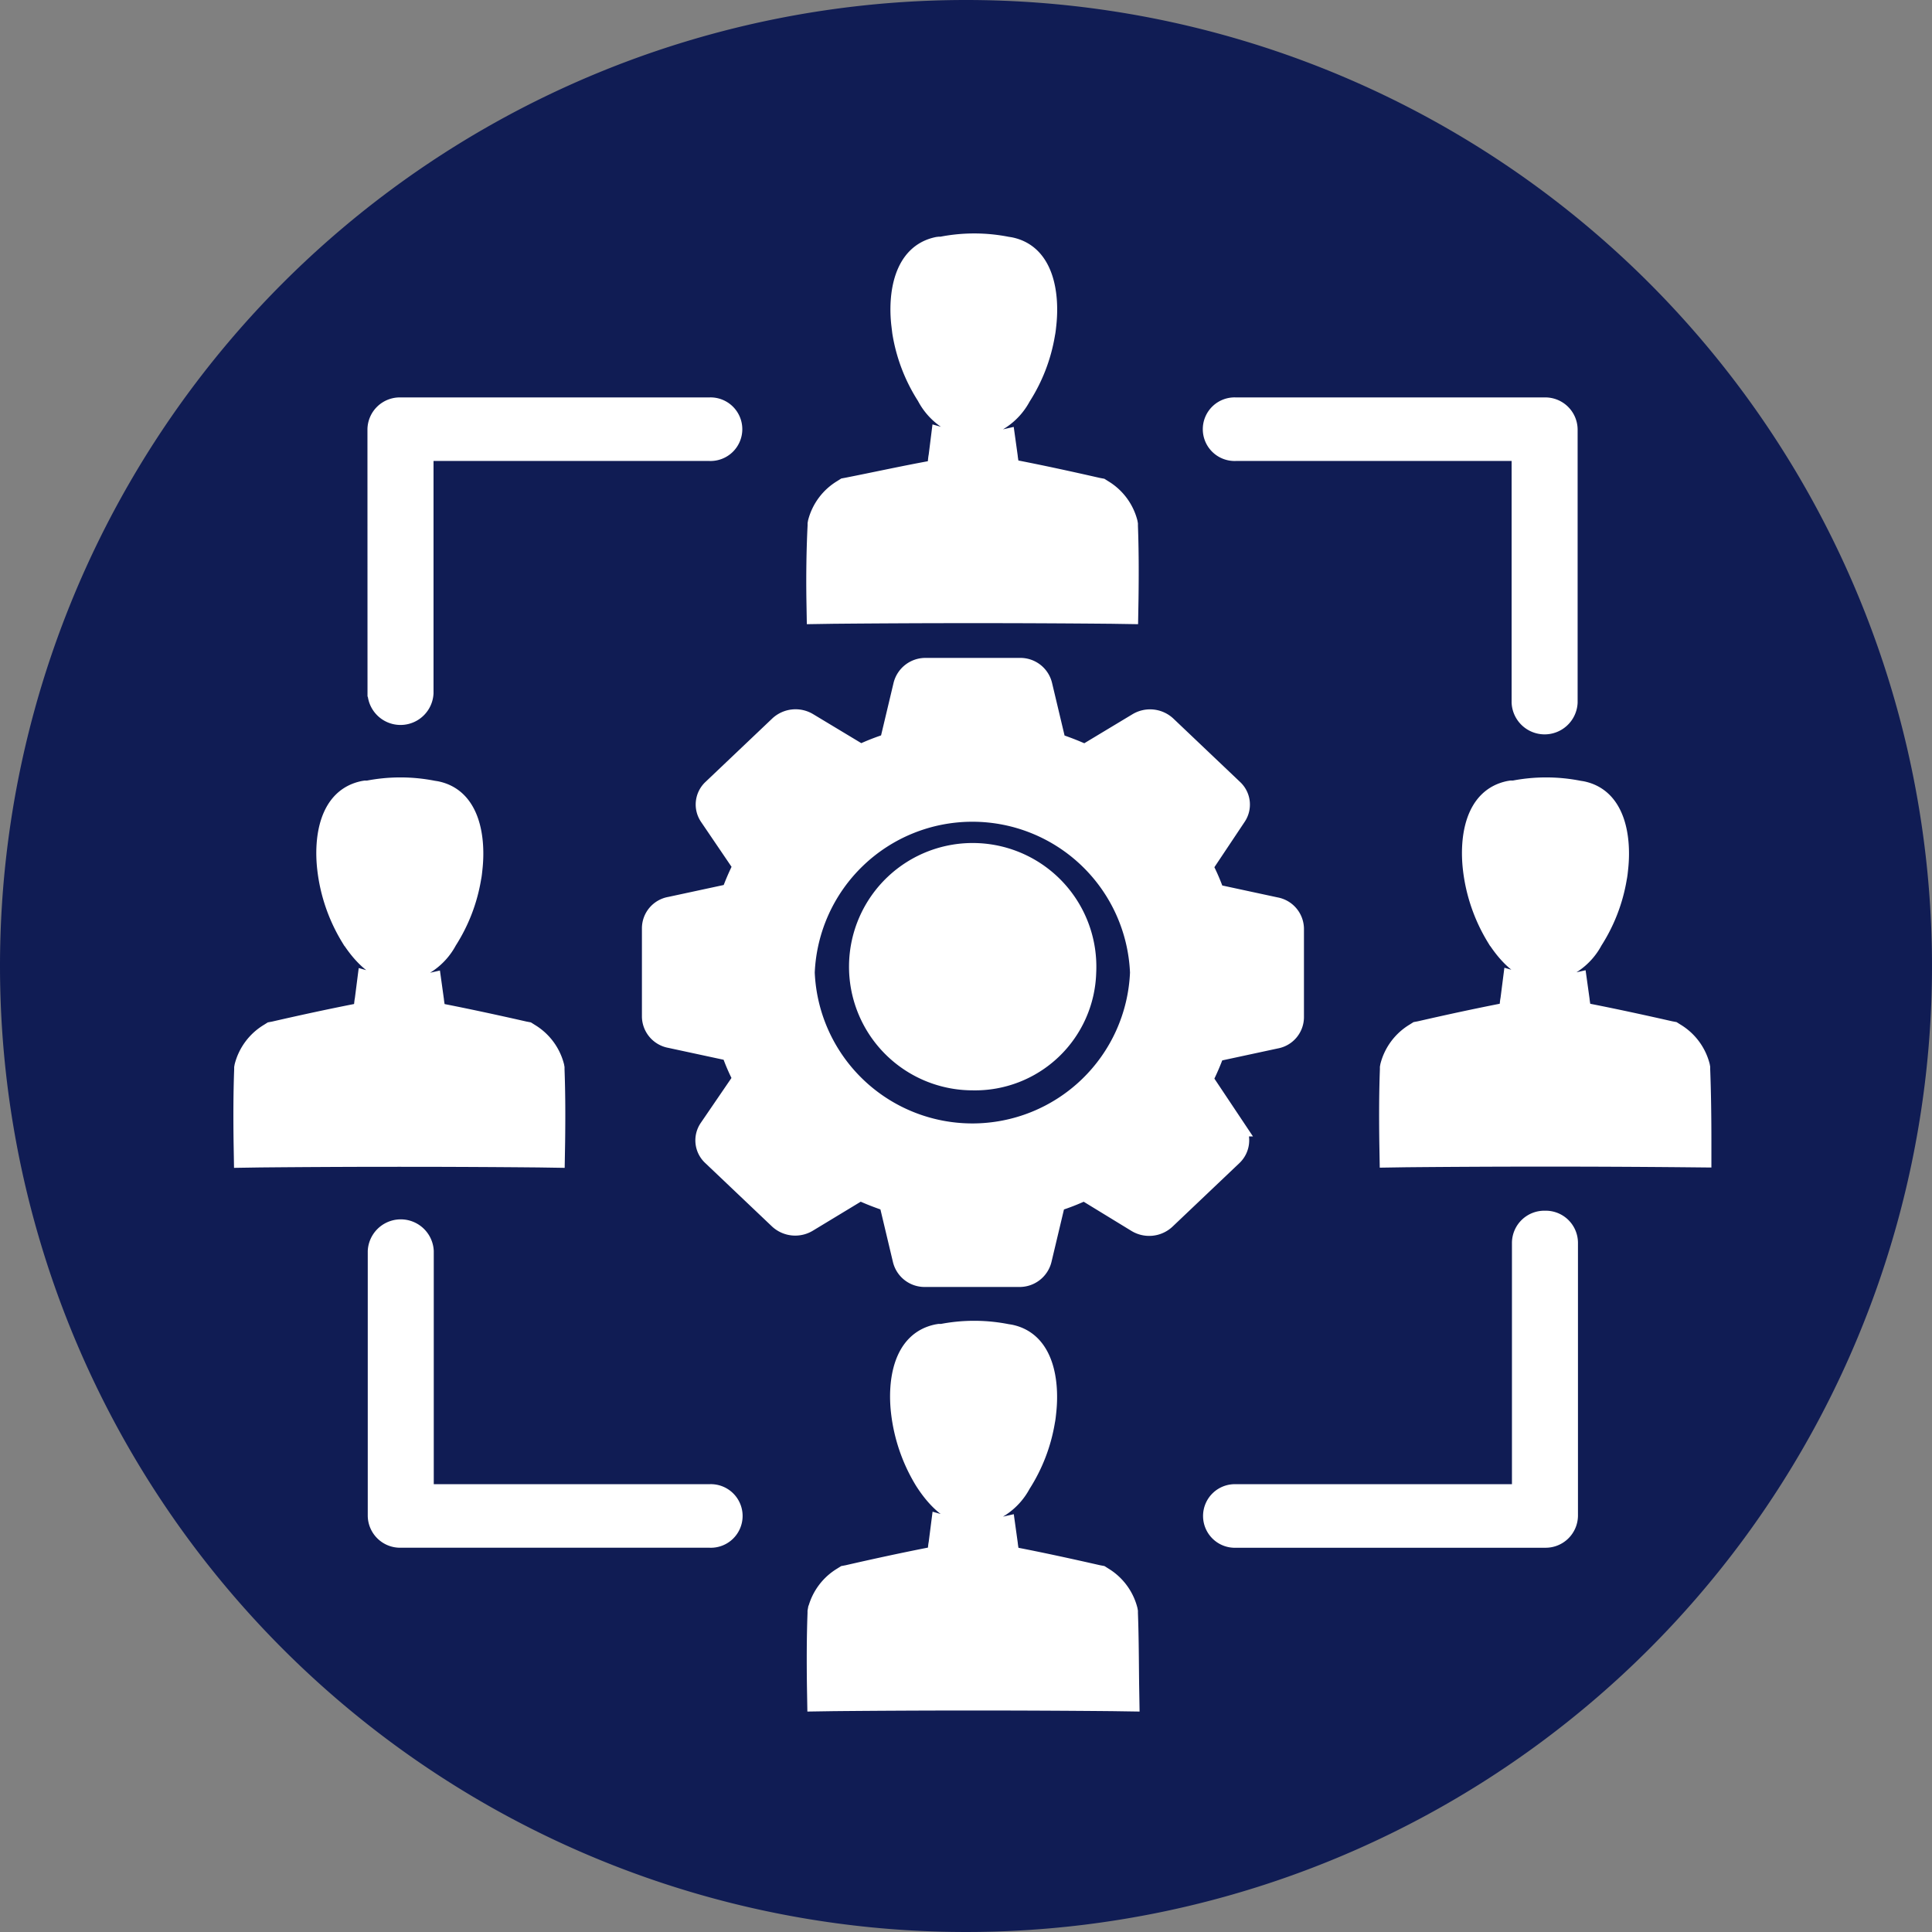 <svg xmlns="http://www.w3.org/2000/svg" width="120" height="120" viewBox="0 0 120 120">
  <rect x="0" y="0" width="120" height="120" fill="#808080" stroke="none"/>
  <g id="Group_1" data-name="Group 1" transform="translate(-911 -480)">
    <path id="_base" data-name=" base" d="M60,0A60,60,0,1,1,0,60,60,60,0,0,1,60,0Z" transform="translate(911 480)" fill="#101c54"/>
    <path id="management_1_" data-name="management (1)" d="M74.567,56.89,70.42,60.829a1.617,1.617,0,0,1-1.942.2l-3.194-1.952a13.63,13.63,0,0,1-1.681.657l-.84,3.531a1.537,1.537,0,0,1-1.513,1.171H55.4a1.522,1.522,0,0,1-1.513-1.171l-.84-3.531a16.425,16.425,0,0,1-1.681-.657l-3.194,1.934a1.617,1.617,0,0,1-1.942-.2l-4.146-3.939a1.422,1.422,0,0,1-.205-1.845l2.073-3.034a12.226,12.226,0,0,1-.691-1.6l-3.717-.8a1.5,1.5,0,0,1-1.233-1.437V42.641A1.482,1.482,0,0,1,39.547,41.2l3.717-.8a14.732,14.732,0,0,1,.691-1.6L41.9,35.773a1.422,1.422,0,0,1,.205-1.845l4.146-3.939a1.617,1.617,0,0,1,1.942-.2l3.212,1.934a13.635,13.635,0,0,1,1.681-.657l.84-3.531a1.537,1.537,0,0,1,1.513-1.171h5.846A1.522,1.522,0,0,1,62.8,27.54l.84,3.531a16.432,16.432,0,0,1,1.681.657l3.212-1.934a1.617,1.617,0,0,1,1.942.2l4.146,3.939a1.422,1.422,0,0,1,.205,1.845l-2.036,3.052a12.226,12.226,0,0,1,.691,1.6l3.717.8a1.5,1.5,0,0,1,1.233,1.437v5.536A1.482,1.482,0,0,1,77.2,49.632l-3.717.8a14.731,14.731,0,0,1-.691,1.6l2.036,3.052A1.456,1.456,0,0,1,74.567,56.89Zm-53.3-28.835a1.552,1.552,0,0,0,3.1,0V13.131H41.994a1.475,1.475,0,1,0,0-2.946H22.813a1.509,1.509,0,0,0-1.55,1.473Zm20.75,49.632H24.382V62.71a1.552,1.552,0,0,0-3.1,0V79.159a1.509,1.509,0,0,0,1.55,1.473H42.013a1.475,1.475,0,1,0,0-2.946ZM93.9,60.7a1.509,1.509,0,0,0-1.55,1.473V77.687H74.716a1.475,1.475,0,1,0,0,2.946H93.9a1.509,1.509,0,0,0,1.55-1.473V62.178A1.5,1.5,0,0,0,93.9,60.7ZM74.7,13.131H92.329V28.64a1.552,1.552,0,0,0,3.1,0V11.658a1.509,1.509,0,0,0-1.55-1.473H74.7a1.475,1.475,0,1,0,0,2.946Zm-18.957.994a.37.37,0,0,0,.3-.284c.037-.177.037-.355.075-.532L56.282,12l1.326.373a2.913,2.913,0,0,0,.878.124,2.609,2.609,0,0,0,.747-.089l1.251-.284.168,1.207a4.25,4.25,0,0,0,.075.479.329.329,0,0,0,.28.266c1.737.337,3.437.71,5.155,1.1l.187.035.168.106A3.5,3.5,0,0,1,68.1,17.443l.019.106v.106c.056,1.508.056,3,.037,4.507l-.019,1.1-1.158-.018c-5.753-.053-11.524-.053-17.276,0l-1.158.018-.019-1.1c-.019-1.508,0-3.017.075-4.525v-.106l.019-.106A3.5,3.5,0,0,1,50.212,15.3l.168-.106.187-.035C52.3,14.817,54,14.444,55.74,14.125Zm.6-13.912a10.565,10.565,0,0,1,4.221,0h.019l.112.018c2.279.461,2.559,3.159,2.353,4.969-.019.177-.037.373-.075.55a10.42,10.42,0,0,1-1.513,3.939,3.966,3.966,0,0,1-3.026,2.076,3.965,3.965,0,0,1-3.044-2.112,10.468,10.468,0,0,1-1.532-4.01L53.8,5.164c-.205-1.81.093-4.489,2.372-4.951L56.282.2h.056Zm-.3,81.165c.037-.177.037-.355.075-.532l.168-1.313,1.326.373a2.913,2.913,0,0,0,.878.124,2.609,2.609,0,0,0,.747-.089l1.251-.284.168,1.207a4.251,4.251,0,0,0,.075.479.329.329,0,0,0,.28.266c1.737.337,3.437.71,5.155,1.1l.187.035.168.106A3.5,3.5,0,0,1,68.1,84.98l.019.106v.106c.056,1.491.056,2.981.075,4.472l.019,1.136-1.2-.018c-5.753-.053-11.524-.053-17.276,0l-1.158.018-.019-1.1c-.019-1.508-.019-3,.037-4.507v-.106l.019-.106a3.5,3.5,0,0,1,1.588-2.129l.168-.106.187-.035c1.7-.39,3.418-.763,5.136-1.1a.308.308,0,0,0,.336-.231ZM20.7,34a10.565,10.565,0,0,1,4.221,0h.019l.112.018c2.279.461,2.559,3.159,2.353,4.969-.019.177-.037.373-.075.55a10.42,10.42,0,0,1-1.513,3.939,3.966,3.966,0,0,1-3.026,2.076c-1.419,0-2.5-1.224-3.175-2.289a10.551,10.551,0,0,1-1.475-4.312c-.205-1.81.075-4.489,2.372-4.951l.112-.018H20.7Zm-.3,13.61c.037-.177.037-.355.075-.532l.168-1.313,1.326.373a2.913,2.913,0,0,0,.878.124,2.609,2.609,0,0,0,.747-.089l1.251-.284.168,1.207a4.249,4.249,0,0,0,.075.479.329.329,0,0,0,.28.266h.019c1.718.337,3.437.71,5.155,1.1l.187.035.168.106a3.5,3.5,0,0,1,1.588,2.129l.019.106v.106c.056,1.508.056,3,.037,4.507l-.019,1.1-1.158-.018c-5.753-.053-11.486-.053-17.239,0l-1.158.018-.019-1.1c-.019-1.508-.019-3,.037-4.507v-.106l.019-.106a3.5,3.5,0,0,1,1.588-2.129l.168-.106.187-.035c1.7-.39,3.418-.763,5.136-1.1a.277.277,0,0,0,.318-.231Zm71.159-.018c.037-.177.037-.355.075-.532l.168-1.313,1.326.373a2.913,2.913,0,0,0,.878.124,2.609,2.609,0,0,0,.747-.089l1.251-.284.168,1.207a4.256,4.256,0,0,0,.075.479.329.329,0,0,0,.28.266h.019c1.718.337,3.437.71,5.155,1.1l.187.035.168.106a3.5,3.5,0,0,1,1.588,2.129l.019.106v.106c.056,1.491.075,3,.075,4.489v1.118L102.564,57c-5.753-.053-11.524-.053-17.276,0l-1.158.018-.019-1.1c-.019-1.508-.019-3,.037-4.507V51.3l.019-.106a3.5,3.5,0,0,1,1.588-2.129l.168-.106.187-.035c1.7-.39,3.418-.763,5.136-1.1A.277.277,0,0,0,91.563,47.592ZM91.862,34a10.566,10.566,0,0,1,4.221,0H96.1l.112.018c2.279.461,2.559,3.159,2.353,4.969-.019.177-.037.373-.075.55a10.42,10.42,0,0,1-1.513,3.939,3.966,3.966,0,0,1-3.026,2.076c-1.419,0-2.5-1.224-3.175-2.289A10.551,10.551,0,0,1,89.3,38.95c-.205-1.81.075-4.489,2.372-4.951l.112-.018h.075ZM56.338,67.75a10.564,10.564,0,0,1,4.221,0h.019l.112.018c2.279.461,2.559,3.159,2.353,4.969-.019.177-.037.373-.075.55a10.42,10.42,0,0,1-1.513,3.939A3.966,3.966,0,0,1,58.43,79.3c-1.419,0-2.5-1.224-3.175-2.289A10.551,10.551,0,0,1,53.779,72.7c-.205-1.81.075-4.489,2.372-4.951l.112-.018h.075Zm9.189-22.341a7.181,7.181,0,1,0-7.172,6.814A7.025,7.025,0,0,0,65.527,45.409Zm3.1,0a10.3,10.3,0,0,0-20.582,0,10.3,10.3,0,0,0,20.582,0Z" transform="translate(913.06 495)" fill="#fff" stroke="#fff" stroke-width="1" fill-rule="evenodd"/>
  </g>
</svg>
